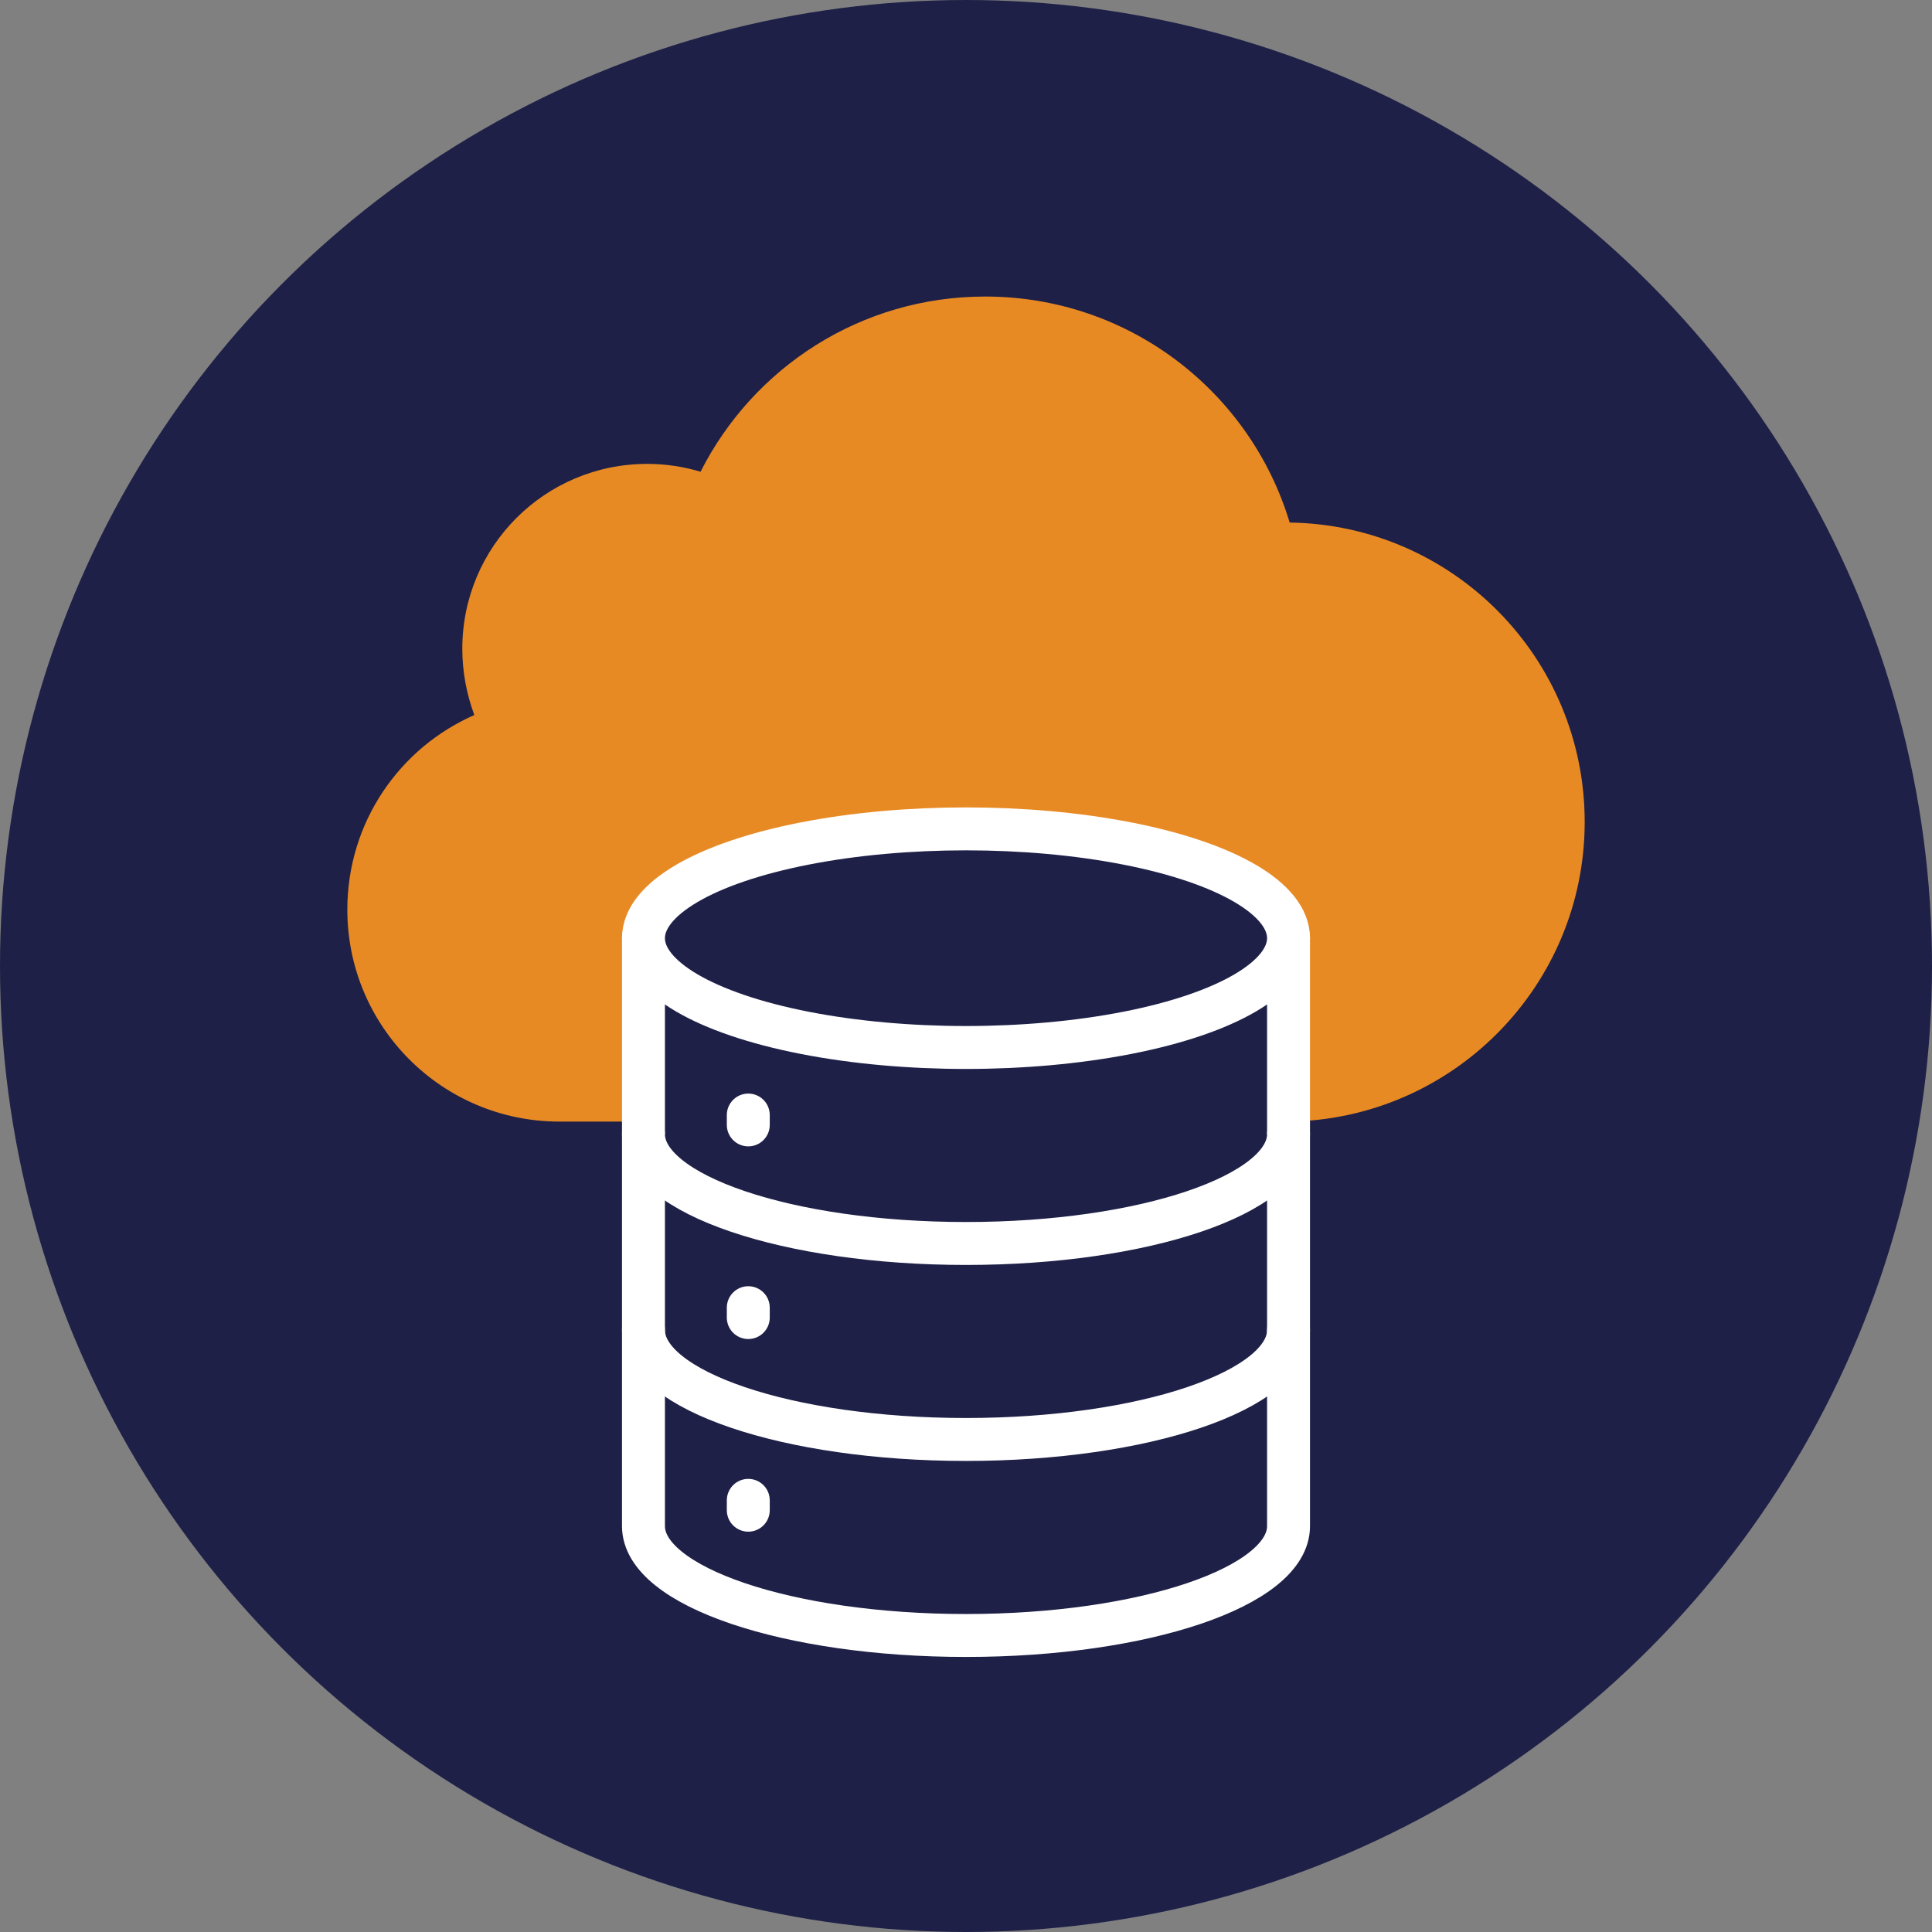 <?xml version="1.0" encoding="UTF-8"?><svg xmlns="http://www.w3.org/2000/svg" width="90" height="90" viewBox="0 0 90 90"><rect x="0" y="0" width="90" height="90" fill="#808080" stroke="none"/><circle cx="45" cy="45" r="45" fill="#1e2047"/><path d="M29.977,52.248h-3.914c-5.463,0-9.883-4.42-9.883-9.872,0-4.065,2.43-7.538,5.915-9.066-.355-.968-.559-2-.559-3.086,0-4.764,3.85-8.614,8.614-8.614.871,0,1.699.129,2.484.366,2.452-4.85,7.463-8.162,13.26-8.162,6.689,0,12.345,4.42,14.184,10.528,7.614.108,13.743,6.313,13.743,13.948s-6.151,13.862-13.797,13.959" fill="#e88a24"/><path d="M60.025,43.704v27.391c0,2.812-6.727,5.092-15.025,5.092s-15.025-2.28-15.025-5.092v-27.391" fill="#1e2047" stroke="#fff" stroke-linecap="round" stroke-linejoin="round" stroke-width="2"/><ellipse cx="45" cy="43.704" rx="15.025" ry="5.092" fill="#1e2047" stroke="#fff" stroke-linecap="round" stroke-linejoin="round" stroke-width="2"/><path d="M60.025,52.834c0,2.812-6.727,5.092-15.025,5.092s-15.025-2.28-15.025-5.092" fill="#1e2047" stroke="#fff" stroke-linecap="round" stroke-linejoin="round" stroke-width="2"/><path d="M60.025,61.964c0,2.812-6.727,5.092-15.025,5.092s-15.025-2.28-15.025-5.092" fill="none" stroke="#fff" stroke-linecap="round" stroke-linejoin="round" stroke-width="2"/><line x1="34.858" y1="51.943" x2="34.858" y2="52.402" fill="none" stroke="#fff" stroke-linecap="round" stroke-linejoin="round" stroke-width="2"/><line x1="34.858" y1="60.917" x2="34.858" y2="61.377" fill="none" stroke="#fff" stroke-linecap="round" stroke-linejoin="round" stroke-width="2"/><line x1="34.858" y1="69.892" x2="34.858" y2="70.351" fill="none" stroke="#fff" stroke-linecap="round" stroke-linejoin="round" stroke-width="2"/></svg>